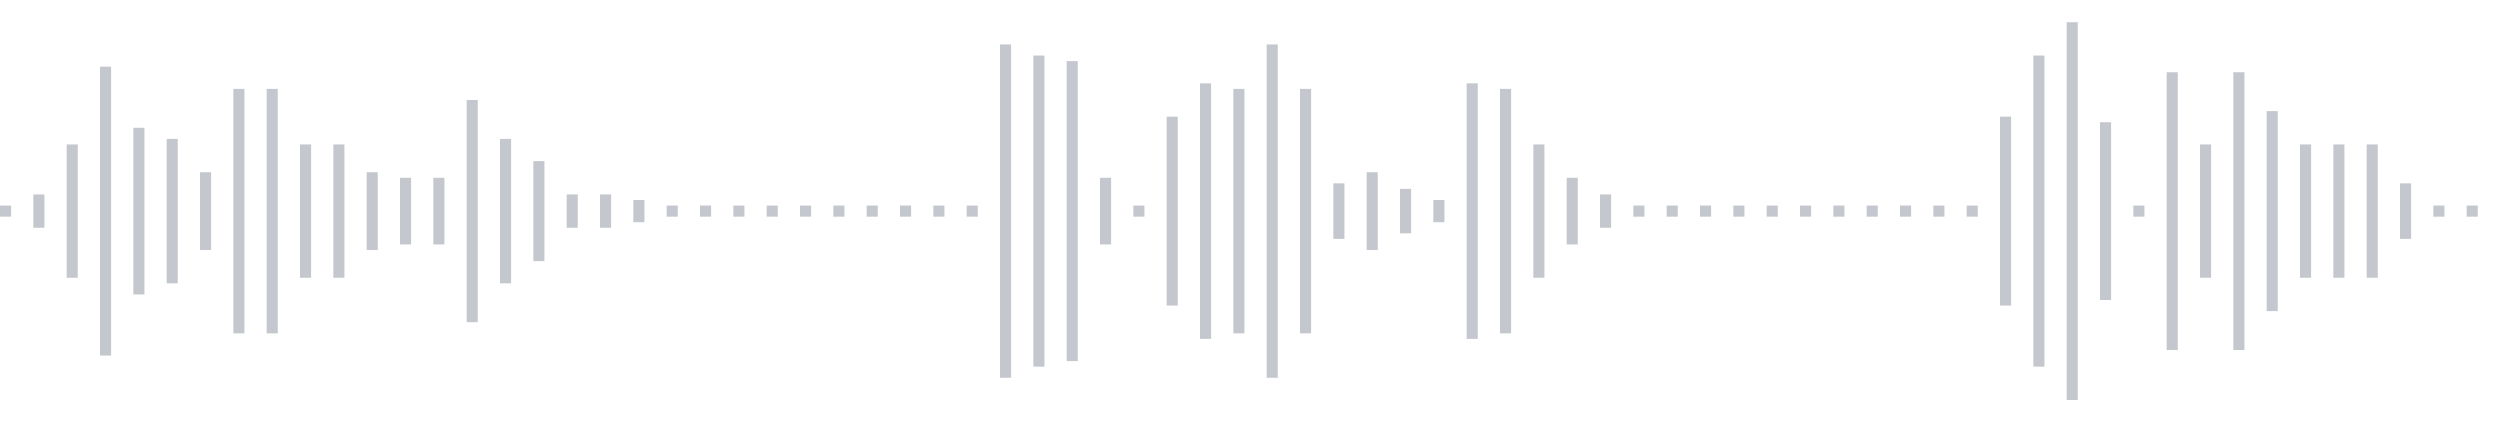 <svg xmlns="http://www.w3.org/2000/svg" xmlns:xlink="http://www.w3/org/1999/xlink" viewBox="0 0 225 38" preserveAspectRatio="none" width="100%" height="100%" fill="#C4C8CE"><g id="waveform-2a6d3a7d-8fc4-474e-aafb-c701d10f885c"><rect x="0" y="18.5" width="1" height="1"/><rect x="3" y="17.5" width="1" height="3"/><rect x="6" y="13.0" width="1" height="12"/><rect x="9" y="6.0" width="1" height="26"/><rect x="12" y="11.5" width="1" height="15"/><rect x="15" y="12.5" width="1" height="13"/><rect x="18" y="15.5" width="1" height="7"/><rect x="21" y="8.0" width="1" height="22"/><rect x="24" y="8.0" width="1" height="22"/><rect x="27" y="13.0" width="1" height="12"/><rect x="30" y="13.0" width="1" height="12"/><rect x="33" y="15.5" width="1" height="7"/><rect x="36" y="16.0" width="1" height="6"/><rect x="39" y="16.0" width="1" height="6"/><rect x="42" y="9.0" width="1" height="20"/><rect x="45" y="12.5" width="1" height="13"/><rect x="48" y="14.5" width="1" height="9"/><rect x="51" y="17.5" width="1" height="3"/><rect x="54" y="17.5" width="1" height="3"/><rect x="57" y="18.0" width="1" height="2"/><rect x="60" y="18.5" width="1" height="1"/><rect x="63" y="18.5" width="1" height="1"/><rect x="66" y="18.5" width="1" height="1"/><rect x="69" y="18.5" width="1" height="1"/><rect x="72" y="18.5" width="1" height="1"/><rect x="75" y="18.5" width="1" height="1"/><rect x="78" y="18.5" width="1" height="1"/><rect x="81" y="18.5" width="1" height="1"/><rect x="84" y="18.5" width="1" height="1"/><rect x="87" y="18.5" width="1" height="1"/><rect x="90" y="4.0" width="1" height="30"/><rect x="93" y="5.0" width="1" height="28"/><rect x="96" y="5.5" width="1" height="27"/><rect x="99" y="16.0" width="1" height="6"/><rect x="102" y="18.5" width="1" height="1"/><rect x="105" y="10.5" width="1" height="17"/><rect x="108" y="7.5" width="1" height="23"/><rect x="111" y="8.0" width="1" height="22"/><rect x="114" y="4.0" width="1" height="30"/><rect x="117" y="8.0" width="1" height="22"/><rect x="120" y="16.5" width="1" height="5"/><rect x="123" y="15.5" width="1" height="7"/><rect x="126" y="17.0" width="1" height="4"/><rect x="129" y="18.0" width="1" height="2"/><rect x="132" y="7.5" width="1" height="23"/><rect x="135" y="8.0" width="1" height="22"/><rect x="138" y="13.0" width="1" height="12"/><rect x="141" y="16.0" width="1" height="6"/><rect x="144" y="17.5" width="1" height="3"/><rect x="147" y="18.5" width="1" height="1"/><rect x="150" y="18.5" width="1" height="1"/><rect x="153" y="18.5" width="1" height="1"/><rect x="156" y="18.5" width="1" height="1"/><rect x="159" y="18.5" width="1" height="1"/><rect x="162" y="18.5" width="1" height="1"/><rect x="165" y="18.5" width="1" height="1"/><rect x="168" y="18.5" width="1" height="1"/><rect x="171" y="18.5" width="1" height="1"/><rect x="174" y="18.5" width="1" height="1"/><rect x="177" y="18.5" width="1" height="1"/><rect x="180" y="10.5" width="1" height="17"/><rect x="183" y="5.0" width="1" height="28"/><rect x="186" y="2.0" width="1" height="34"/><rect x="189" y="11.0" width="1" height="16"/><rect x="192" y="18.5" width="1" height="1"/><rect x="195" y="6.5" width="1" height="25"/><rect x="198" y="13.0" width="1" height="12"/><rect x="201" y="6.5" width="1" height="25"/><rect x="204" y="10.0" width="1" height="18"/><rect x="207" y="13.0" width="1" height="12"/><rect x="210" y="13.0" width="1" height="12"/><rect x="213" y="13.0" width="1" height="12"/><rect x="216" y="16.5" width="1" height="5"/><rect x="219" y="18.5" width="1" height="1"/><rect x="222" y="18.5" width="1" height="1"/></g></svg>
